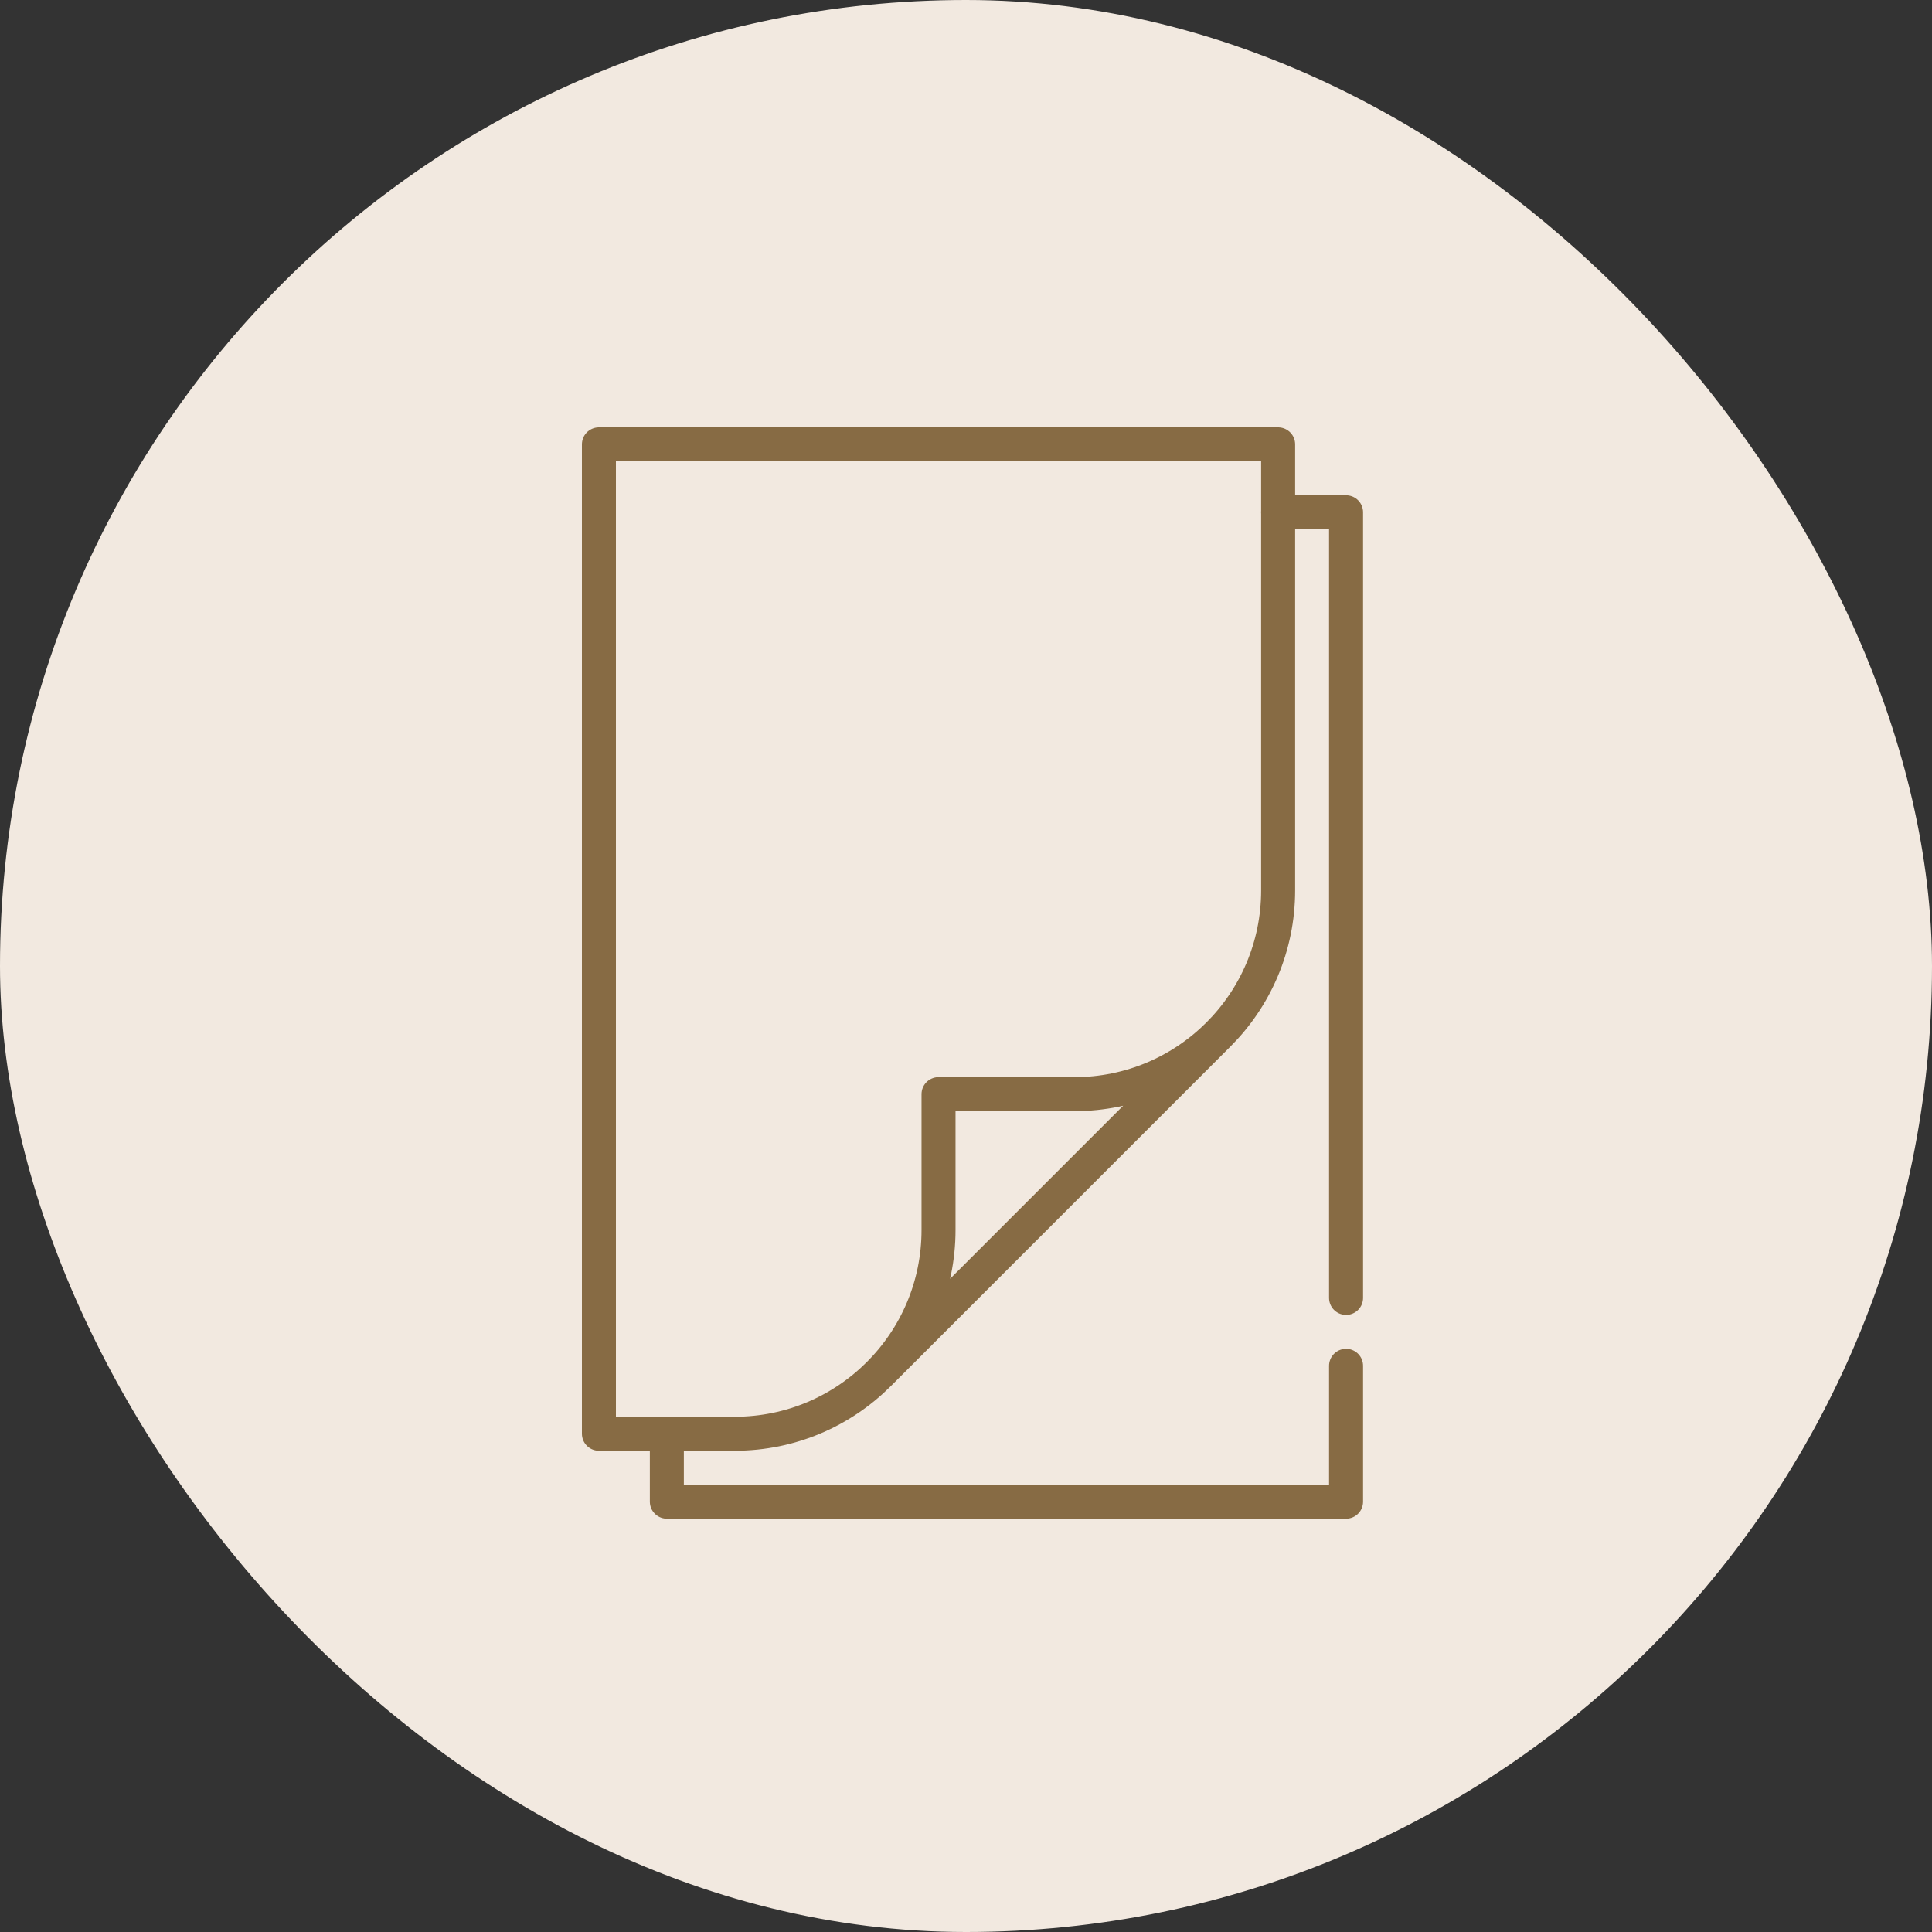<svg xmlns="http://www.w3.org/2000/svg" fill="none" viewBox="0 0 100 100" height="100" width="100">
<rect x="0" y="0" width="100" height="100" fill="#333333" stroke="none"/>
<rect fill="#F2E9E0" rx="50" height="100" width="100"></rect>
<path stroke-linejoin="round" stroke-linecap="round" stroke-miterlimit="10" stroke-width="1.76" stroke="#876B44" d="M69.672 70.695V77.727H34.516V74.211M66.156 26.516H69.672V67.18"></path>
<path stroke-linejoin="round" stroke-linecap="round" stroke-miterlimit="10" stroke-width="1.76" stroke="#876B44" d="M63.067 53.544L45.489 71.122M66.156 23V46.086C66.156 51.911 61.434 56.633 55.609 56.633H48.578V63.664C48.578 69.489 43.856 74.211 38.031 74.211H31V23H66.156Z"></path>
</svg>
